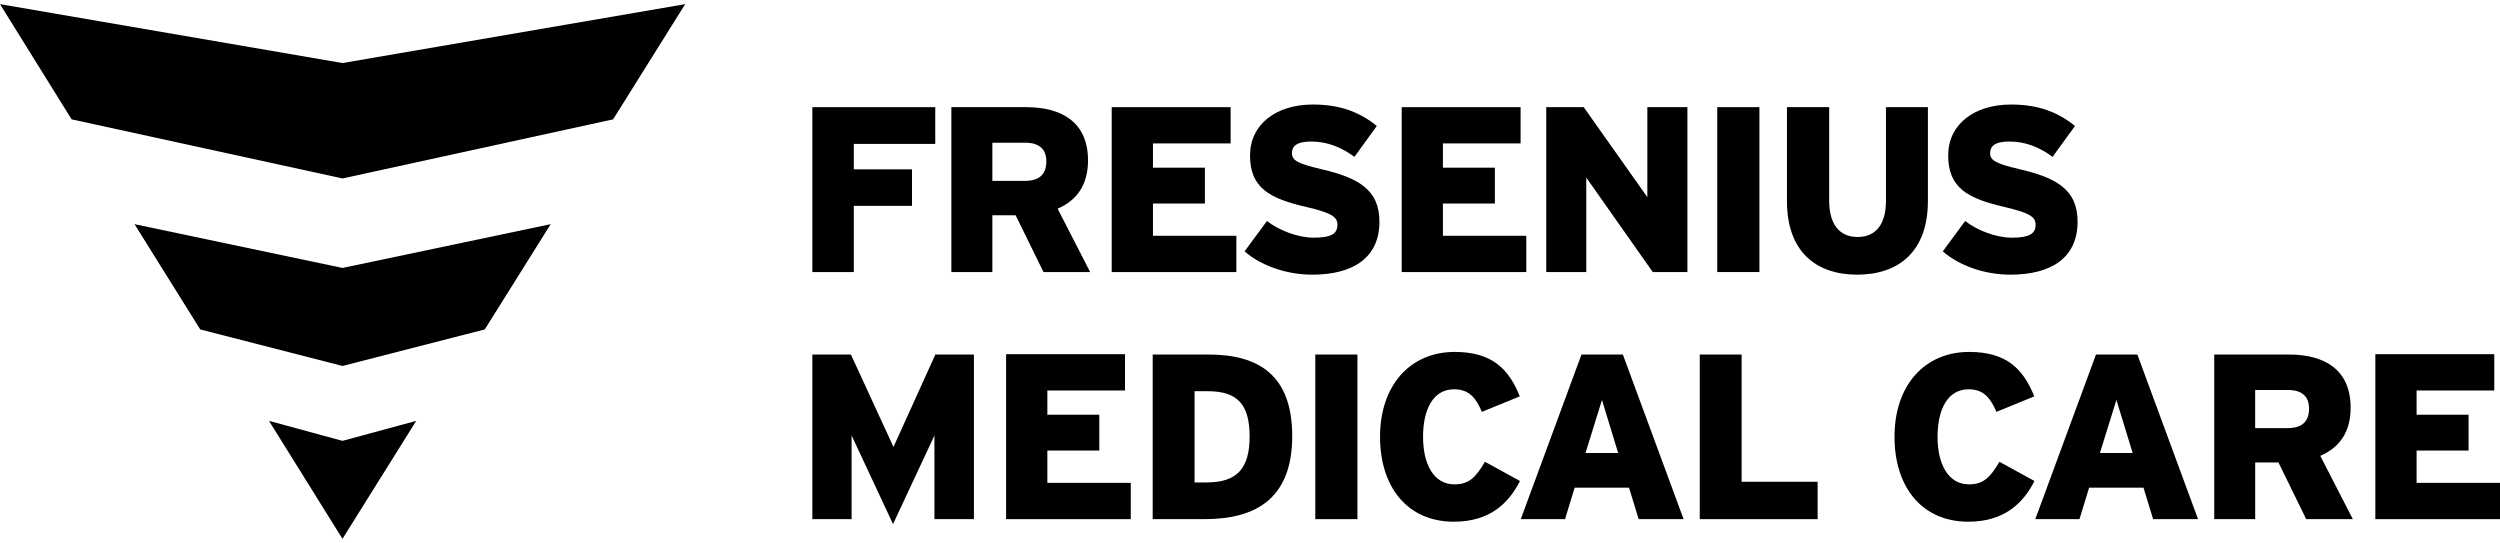 <?xml version="1.0" encoding="utf-8"?>
<!-- Generator: Adobe Illustrator 25.0.1, SVG Export Plug-In . SVG Version: 6.00 Build 0)  -->
<svg version="1.1" id="Layer_1" xmlns="http://www.w3.org/2000/svg" xmlns:xlink="http://www.w3.org/1999/xlink" x="0px" y="0px"
	 viewBox="0 0 1920 417" style="enable-background:new 0 0 1920 417;" xml:space="preserve">
<style type="text/css">
	.st0{fill-rule:evenodd;clip-rule:evenodd;}
</style>
<g>
	<polygon class="st0" points="263.02,48.42 526.22,3.18 470.87,91.66 263.02,137.05 54.99,91.66 0,3.18 	"/>
	<polygon class="st0" points="263.02,413.82 206.58,323.22 263.02,338.57 319.66,323.22 	"/>
	<polygon class="st0" points="103.29,172.15 263.02,205.78 422.93,172.15 372.31,253 263.02,281.06 153.77,253 	"/>
	<polygon class="st0" points="1824.26,398.7 1920,398.7 1920,370.83 1855.95,370.83 1855.95,346.02 1895.86,346.02 1895.86,318.51 
		1855.95,318.51 1855.95,299.89 1915.61,299.89 1915.61,272.01 1824.26,272.01 	"/>
	<polygon class="st0" points="717.65,398.7 717.65,334.45 685.85,402.5 654.03,334.45 654.03,398.7 623.89,398.7 623.89,272.28 
		653.5,272.28 686.2,343.26 718.35,272.28 747.97,272.28 747.97,398.7 	"/>
	<path class="st0" d="M927.54,300.44h-10.11v70.07h9.21c23.3,0,33.06-10.62,33.06-35.2C959.7,311.27,951.02,300.44,927.54,300.44
		L927.54,300.44z M925.22,398.7h-39.96V272.28h42.82c38.46,0,64.34,15.7,64.34,62.64C992.43,381.54,966.02,398.7,925.22,398.7
		L925.22,398.7z"/>
	<rect x="1010.15" y="272.28" class="st0" width="32.36" height="126.42"/>
	<path class="st0" d="M1138.07,316.31l29.12-11.9c-8.49-21.3-21.5-34.13-50.03-34.13c-33.81,0-57.29,25.27-57.29,65.18
		c0,38.3,20.76,65.21,56.74,65.21c27.64,0,42.08-14.27,50.74-31.25l-26.9-14.78c-6.89,11.72-12.12,17.35-23.3,17.35
		c-16.49,0-24.24-16.07-24.24-36.53c0-21.1,7.75-36.48,23.84-36.48C1128.35,298.98,1133.58,305.67,1138.07,316.31"/>
	<path class="st0" d="M1217.67,347.92h25.08l-12.44-40.77L1217.67,347.92z M1258.49,398.7l-7.41-24.19h-41.74l-7.4,24.19h-33.99
		l46.62-126.42h31.79L1293,398.7L1258.49,398.7z"/>
	<polygon class="st0" points="1305.41,398.7 1395.94,398.7 1395.94,369.99 1337.57,369.99 1337.57,272.28 1305.41,272.28 	"/>
	<path class="st0" d="M1533.24,316.31l29.08-11.9c-8.52-21.3-21.52-34.13-50.06-34.13c-33.81,0-57.28,25.27-57.28,65.18
		c0,38.3,20.78,65.21,56.72,65.21c27.67,0,42.11-14.27,50.77-31.25l-26.9-14.78c-6.89,11.72-12.12,17.35-23.3,17.35
		c-16.44,0-24.23-16.07-24.23-36.53c0-21.1,7.8-36.48,23.86-36.48C1523.45,298.98,1528.68,305.67,1533.24,316.31"/>
	<path class="st0" d="M1612.74,347.92h25.15l-12.49-40.77L1612.74,347.92z M1653.59,398.7l-7.4-24.19h-41.74l-7.41,24.19h-33.93
		l46.6-126.42h31.79l46.6,126.42L1653.59,398.7z"/>
	<path class="st0" d="M1757.05,299.5h-25.08v29.3h24.73c11.55,0,16.64-5.23,16.64-15.01C1773.34,304.78,1768.26,299.5,1757.05,299.5
		L1757.05,299.5z M1771.17,398.7l-21.32-43.54h-17.87v43.54h-31.44V272.28h57.43c27.69,0,47.32,11.92,47.32,40.8
		c0,18.98-8.69,30.68-23.3,37.02l24.98,48.6H1771.17z"/>
	<polygon class="st0" points="772.69,398.7 868.43,398.7 868.43,370.83 804.37,370.83 804.37,346.02 844.26,346.02 844.26,318.51 
		804.37,318.51 804.37,299.89 864.01,299.89 864.01,272.01 772.69,272.01 	"/>
	<path class="st0" d="M1544.01,210.94c31.84,0,51.58-13.35,51.58-40.7c0-24.98-16.83-33.86-44.92-40.38
		c-17.53-4.17-22.26-6.49-22.26-12.29c0-4.89,3.11-8.88,14.66-8.88c12.49,0,23.2,4.34,33.32,11.77l17.18-23.69
		c-12.83-10.52-28.06-16.49-49.04-16.49c-28.58,0-48.33,15.4-48.33,39.09c0,25.15,15.23,33.12,43.41,39.64
		c19.2,4.52,23.74,7.58,23.74,13.58c0,7.08-5.06,9.95-18.31,9.95c-11.9,0-26.76-5.6-35.79-12.83l-17.18,23.32
		C1503.97,203.54,1523.37,210.94,1544.01,210.94"/>
	<polygon class="st0" points="655.72,110.52 655.72,130.06 700.41,130.06 700.41,158.1 655.72,158.1 655.72,208.95 623.89,208.95 
		623.89,82.3 718.28,82.3 718.28,110.52 	"/>
	<path class="st0" d="M787.28,109.6h-25.15v29.32h24.79c11.58,0,16.66-5.26,16.66-15.01C803.58,114.86,798.49,109.6,787.28,109.6
		L787.28,109.6z M801.41,208.95l-21.39-43.61h-17.89v43.61h-31.48V82.3h57.54c27.67,0,47.41,11.92,47.41,40.87
		c0,19-8.7,30.78-23.35,37.1l24.99,48.67H801.41z"/>
	<polygon class="st0" points="853.79,208.95 949.53,208.95 949.53,181.08 885.47,181.08 885.47,156.3 925.37,156.3 925.37,128.78 
		885.47,128.78 885.47,110.14 945.11,110.14 945.11,82.3 853.79,82.3 	"/>
	<path class="st0" d="M1007.83,210.94c31.84,0,51.58-13.35,51.58-40.7c0-24.98-16.83-33.86-44.9-40.38
		c-17.55-4.17-22.29-6.49-22.29-12.29c0-4.89,3.06-8.88,14.71-8.88c12.44,0,23.15,4.34,33.27,11.77l17.18-23.69
		c-12.84-10.52-28.01-16.49-49.02-16.49c-28.58,0-48.33,15.4-48.33,39.09c0,25.15,15.19,33.12,43.44,39.64
		c19.2,4.52,23.69,7.58,23.69,13.58c0,7.08-5.08,9.95-18.26,9.95c-11.95,0-26.8-5.6-35.85-12.83l-17.19,23.32
		C967.81,203.54,987.2,210.94,1007.83,210.94"/>
	<polygon class="st0" points="1076.49,208.95 1172.2,208.95 1172.2,181.08 1108.16,181.08 1108.16,156.3 1148.07,156.3 
		1148.07,128.78 1108.16,128.78 1108.16,110.14 1167.81,110.14 1167.81,82.3 1076.49,82.3 	"/>
	<polygon class="st0" points="1269.33,208.95 1295.93,208.95 1295.93,82.3 1265.16,82.3 1265.16,151.41 1216.29,82.3 1187.51,82.3 
		1187.51,208.95 1218.26,208.95 1218.26,136.38 	"/>
	<rect x="1318.86" y="82.3" class="st0" width="32.38" height="126.64"/>
	<path class="st0" d="M1426.33,210.94c31.84,0,54.3-17.72,54.3-56.62V82.3h-32.21v72.02c0,17.18-7.28,27.69-21.74,27.69
		c-14.66,0-21.87-10.69-21.87-27.69V82.3h-32.43v72.02C1372.37,193.42,1394.83,210.94,1426.33,210.94"/>
</g>
</svg>
